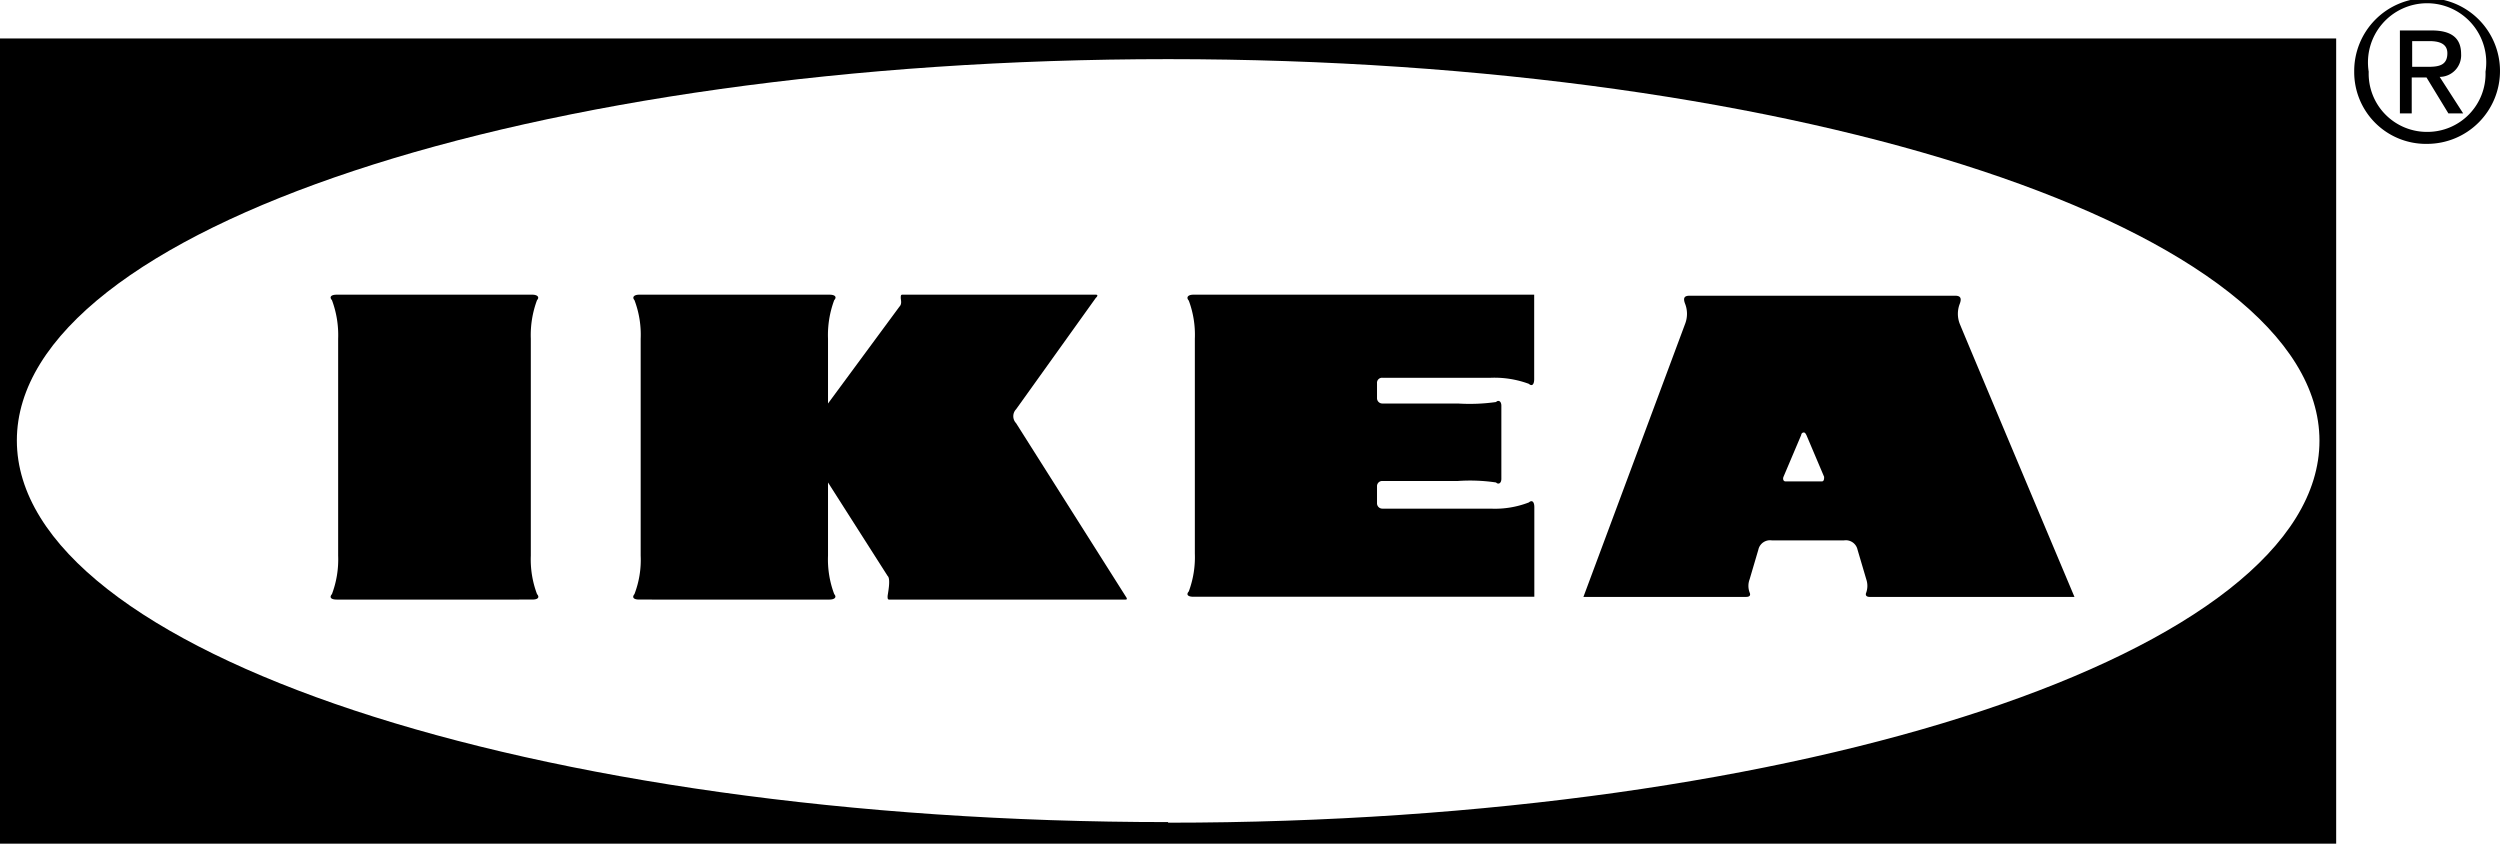 <svg xmlns="http://www.w3.org/2000/svg" viewBox="0 0 169.08 57.06"><title>Risorsa 11</title><g id="Livello_2" data-name="Livello 2"><g id="Layer_1" data-name="Layer 1"><path d="M0,2.6V57.06H158V2.6Zm79,53c-43,0-77.86-11.55-77.86-25.81S36,4,79,4s77.87,11.56,77.87,25.81S122,55.64,79,55.64Z"/><path d="M36,40.55c.37,0,.52-.14.32-.37a6.65,6.65,0,0,1-.42-2.6V22.91a6.77,6.77,0,0,1,.42-2.61c.2-.22,0-.37-.32-.37H22.77c-.37,0-.52.15-.32.37a6.77,6.77,0,0,1,.42,2.61V37.58a6.65,6.65,0,0,1-.42,2.6c-.2.23-.05.37.32.37Z"/><path d="M56,27.29l4.83-6.55c.19-.19.09-.46.09-.59s0-.22.1-.22H74.11c.18,0,.1.13,0,.22l-5.39,7.53a.68.68,0,0,0,0,.94l7.41,11.71c.07.1.14.22,0,.22h-16c-.1,0-.1-.1-.1-.22s.24-1.18,0-1.38L56,32.63v4.95a6.65,6.65,0,0,0,.42,2.6c.2.23,0,.37-.32.37H43.23c-.37,0-.51-.14-.32-.37a6.46,6.46,0,0,0,.42-2.6V22.91a6.57,6.57,0,0,0-.42-2.61c-.19-.22,0-.37.32-.37H56.1c.37,0,.52.15.32.37A6.77,6.77,0,0,0,56,22.91v4.38Z"/><path d="M93.13,32.9a.35.35,0,0,1,.37-.37h5.1a12,12,0,0,1,2.58.1c.16.16.36.06.36-.25V27.44c0-.31-.2-.41-.36-.25a12.68,12.68,0,0,1-2.58.1H93.5a.36.36,0,0,1-.37-.37v-1a.34.34,0,0,1,.37-.37h7.31a6.7,6.7,0,0,1,2.59.41c.21.19.36.05.36-.32V19.93H80.71c-.36,0-.51.18-.31.4a6.63,6.63,0,0,1,.41,2.58V37.43A6.68,6.68,0,0,1,80.4,40c-.2.22-.05.36.31.36h23.06V34.3c0-.36-.15-.51-.37-.32a6.33,6.33,0,0,1-2.58.42H93.5a.36.36,0,0,1-.37-.37V32.9Z"/><path d="M140.3,40.37s-7.66-18.2-7.77-18.5a1.87,1.87,0,0,1,0-1.29c.19-.47,0-.58-.3-.58H114.28c-.33,0-.49.11-.3.58a1.87,1.87,0,0,1,0,1.29l-6.89,18.5h11c.26,0,.32-.12.24-.3a1.26,1.26,0,0,1,0-.89l.59-2a.81.81,0,0,1,.93-.63h4.85a.81.81,0,0,1,.93.63l.59,2a1.38,1.38,0,0,1,0,.89c-.08.18,0,.3.23.3Zm-19.53-7.81c-.18,0-.2-.19-.15-.31l1.2-2.83c0-.08.07-.17.17-.17s.13.09.18.17l1.2,2.83c0,.12,0,.3-.15.31Z"/><path d="M164.16,4.52c.72,0,1.36-.06,1.36-.92,0-.69-.63-.82-1.22-.82h-1.16V4.52Zm-1,3.15h-.85V2.06h2.14c1.32,0,2,.49,2,1.59A1.46,1.46,0,0,1,165,5.2l1.59,2.47h-1l-1.48-2.43h-1V7.67Zm1,1.25a3.93,3.93,0,0,0,3.94-4.07,4,4,0,1,0-7.9,0,3.94,3.94,0,0,0,4,4.07Zm-4.94-4.07a4.93,4.93,0,1,1,4.94,4.88,4.85,4.85,0,0,1-4.94-4.88Z"/></g></g></svg>